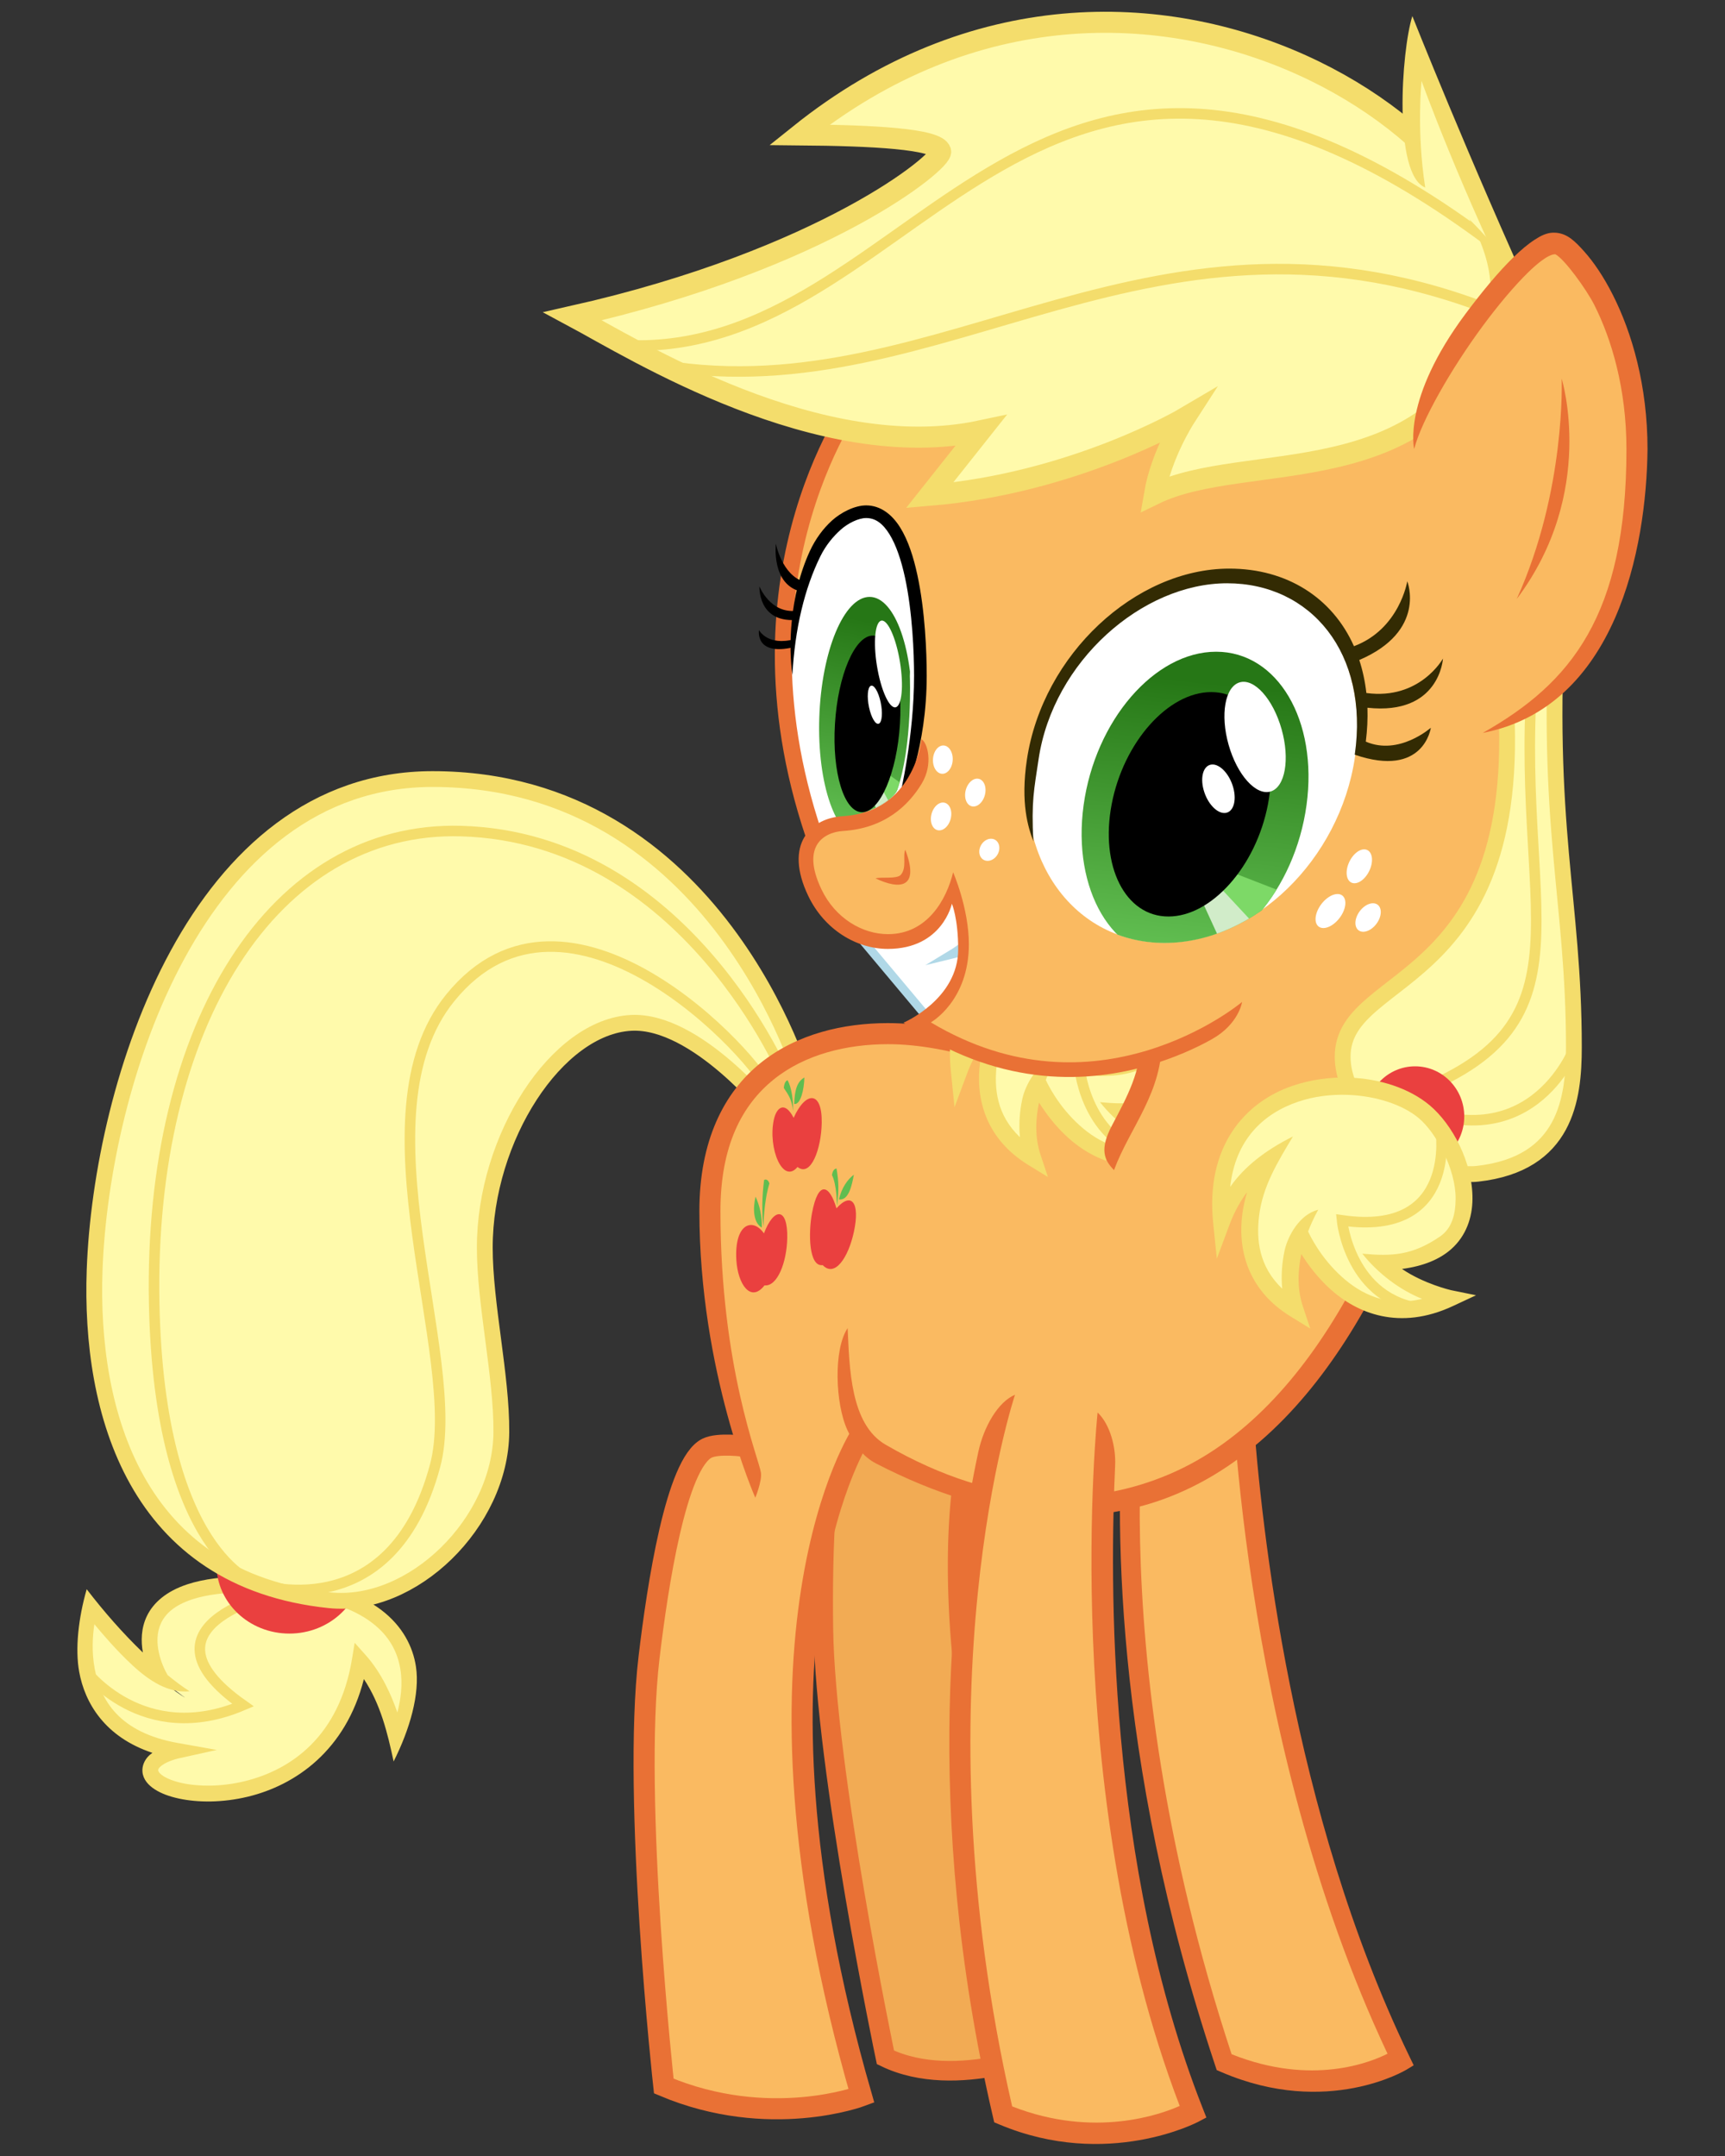 <?xml version="1.0" encoding="UTF-8" standalone="no"?>
<!-- Created with Inkscape (http://www.inkscape.org/) -->
<svg xmlns:dc="http://purl.org/dc/elements/1.1/" xmlns:cc="http://creativecommons.org/ns#" xmlns:rdf="http://www.w3.org/1999/02/22-rdf-syntax-ns#" xmlns:svg="http://www.w3.org/2000/svg" xmlns="http://www.w3.org/2000/svg" xmlns:xlink="http://www.w3.org/1999/xlink" xmlns:sodipodi="http://sodipodi.sourceforge.net/DTD/sodipodi-0.dtd" xmlns:inkscape="http://www.inkscape.org/namespaces/inkscape" width="2400" height="3000" viewBox="0 0 2400 3000" id="svg2" version="1.1" inkscape:version="0.91 r13725" sodipodi:docname="character - applejack teenager.svg">
  <rect x="0" y="0" width="2400" height="3000" fill="#333333" stroke="none"/>
  <defs id="defs4">
    <linearGradient inkscape:collect="always" id="linearGradient4228">
      <stop style="stop-color:#267716;stop-opacity:1" offset="0" id="stop4230"/>
      <stop style="stop-color:#60bd50;stop-opacity:1" offset="1" id="stop4232"/>
    </linearGradient>
    <linearGradient inkscape:collect="always" xlink:href="#linearGradient4228" id="linearGradient4234" x1="641.05" y1="430.004" x2="626.065" y2="568.425" gradientUnits="userSpaceOnUse"/>
    <clipPath clipPathUnits="userSpaceOnUse" id="clipPath4250">
      <ellipse transform="matrix(1,0,-0.136,0.991,0,0)" ry="81.931" rx="58.959" cy="494.687" cx="634.012" id="ellipse4252" style="opacity:1;fill:url(#linearGradient4254);fill-opacity:1;fill-rule:evenodd;stroke:none;stroke-width:4;stroke-linecap:butt;stroke-linejoin:miter;stroke-miterlimit:12;stroke-dasharray:none;stroke-dashoffset:7.5;stroke-opacity:1"/>
    </clipPath>
    <linearGradient inkscape:collect="always" xlink:href="#linearGradient4228" id="linearGradient4254" gradientUnits="userSpaceOnUse" x1="641.05" y1="430.004" x2="626.065" y2="568.425"/>
    <linearGradient inkscape:collect="always" xlink:href="#linearGradient4228" id="linearGradient4306" gradientUnits="userSpaceOnUse" x1="641.05" y1="430.004" x2="626.065" y2="568.425"/>
    <clipPath clipPathUnits="userSpaceOnUse" id="clipPath4328">
      <ellipse transform="matrix(1,0,-0.149,0.989,0,0)" ry="98.922" rx="86.072" cy="470.458" cx="635.441" id="ellipse4330" style="opacity:1;fill:#ffffff;fill-opacity:1;fill-rule:evenodd;stroke:none;stroke-width:10;stroke-linecap:butt;stroke-linejoin:miter;stroke-miterlimit:12;stroke-dasharray:none;stroke-dashoffset:7.5;stroke-opacity:1"/>
    </clipPath>
    <clipPath clipPathUnits="userSpaceOnUse" id="clipPath4334">
      <path sodipodi:nodetypes="cccccc" inkscape:connector-curvature="0" id="path4336" d="m 500.515,562.796 c 95.01,-9.851 102.808,-24.08 102.808,-24.08 21.895,-29.553 21.772,-76.346 21.772,-76.346 0,0 15.954,-95.5 -59.296,-93.585 -56.992,7.115 -88.199,74.567 -88.199,74.567 -13.812,80.724 22.915,119.444 22.915,119.444 z" style="opacity:1;fill:#ffffff;fill-opacity:1;fill-rule:evenodd;stroke:none;stroke-width:6;stroke-linecap:butt;stroke-linejoin:miter;stroke-miterlimit:12;stroke-dasharray:none;stroke-dashoffset:7.5;stroke-opacity:1"/>
    </clipPath>
  </defs>
  <sodipodi:namedview id="base" pagecolor="#ffffff" bordercolor="#666666" borderopacity="1.0" inkscape:pageopacity="0.0" inkscape:pageshadow="2" inkscape:zoom="0.58515625" inkscape:cx="1520.6139" inkscape:cy="1689.1331" inkscape:document-units="px" inkscape:current-layer="layer2" showgrid="false" inkscape:window-width="1920" inkscape:window-height="1017" inkscape:window-x="1672" inkscape:window-y="77" inkscape:window-maximized="1" showguides="false" inkscape:snap-global="false" units="px">
    <sodipodi:guide position="393.912,851.909" orientation="-0.707,0.707" id="guide4171"/>
  </sodipodi:namedview>
  <g inkscape:groupmode="layer" id="layer2" inkscape:label="Working" style="display:inline;opacity:1" transform="translate(0,1947.638)">
    <g id="g4831" transform="matrix(2.932,0,0,2.932,-96.139,-2354.76)">
      <g transform="translate(39.17,-1977.712)" id="g4811">
        <g id="g4806">
          <path style="opacity:1;fill:#fffaab;fill-opacity:1;fill-rule:evenodd;stroke:none;stroke-width:7.5;stroke-linecap:butt;stroke-linejoin:miter;stroke-miterlimit:12;stroke-dasharray:none;stroke-dashoffset:7.5;stroke-opacity:1" d="m 81.567,2922.372 c -23.111,-14.652 -45.315,-43.503 -45.315,-43.503 0,0 -17.371,58.154 41.086,68.577 0,0 -12.977,2.87 -12.386,9.667 1.398,16.088 86.703,24.017 99.391,-52.566 12.688,14.199 17.522,36.856 17.522,36.856 0,0 33.098,-64.83 -55.889,-72.202 -77.175,-6.394 -62.233,33.986 -55.889,44.56" id="path4798" inkscape:connector-curvature="0" sodipodi:nodetypes="cccsccsc"/>
          <path sodipodi:nodetypes="sssccscssccsccssssccssccccssssscccsscsccsssc" inkscape:connector-curvature="0" id="path4796" d="m 112.607,2864.779 c -12.677,-0.168 -22.429,1.172 -29.977,3.635 -10.063,3.283 -16.262,8.781 -19.297,15.076 -2.797,5.803 -2.858,11.933 -1.92,17.33 -9.669,-9.308 -18.483,-19.422 -26.658,-30.045 -3.959,13.815 -5.531,28.287 -3.568,39.164 2.664,14.767 12.152,30.986 34.754,38.494 -0.709,0.528 -1.419,1.065 -2.057,1.754 -1.615,1.746 -2.92,4.348 -2.668,7.25 0.316,3.636 2.811,6.366 5.854,8.328 3.042,1.962 6.911,3.384 11.428,4.357 9.034,1.948 20.694,2.028 32.797,-0.896 22.45,-5.426 46.395,-21.823 54.994,-55.803 7.868,11.814 11.204,25.46 14.113,39.094 7.691,-15.233 12.567,-32.151 10.588,-45.065 -1.433,-9.352 -6.31,-19.165 -16.479,-26.852 -10.168,-7.687 -25.51,-13.255 -48.227,-15.137 -4.902,-0.406 -9.452,-0.629 -13.678,-0.685 z m -0.094,7.508 c 4.031,0.05 8.407,0.259 13.152,0.652 21.777,1.804 35.669,7.104 44.322,13.646 8.654,6.542 12.307,14.302 13.604,22.098 1.246,7.495 0.086,14.863 -1.416,20.586 -2.79,-8.064 -7.416,-18.692 -15.037,-27.221 l -5.215,-5.838 -1.279,7.725 c -6.119,36.934 -29.142,52.693 -51.111,58.002 -10.984,2.655 -21.705,2.524 -29.455,0.854 -3.875,-0.835 -7.001,-2.077 -8.941,-3.328 -1.94,-1.252 -2.416,-2.288 -2.449,-2.674 -0.043,-0.497 0.051,-0.801 0.703,-1.506 0.652,-0.704 1.862,-1.532 3.195,-2.191 2.667,-1.318 5.562,-1.984 5.562,-1.984 l 18.34,-4.057 -18.492,-3.297 c -27.979,-4.988 -36.669,-20.413 -39.436,-35.195 -1.527,-8.158 -0.967,-15.759 -0.168,-21.174 4.083,4.871 10.267,12.219 17.988,19.399 8.338,7.753 17.378,13.411 27.195,12.422 -3.514,-2.228 -6.994,-4.885 -10.422,-7.672 -1.371,-2.342 -3.249,-6.373 -4.193,-10.865 -0.975,-4.64 -0.955,-9.598 1.129,-13.92 2.084,-4.322 6.224,-8.383 14.867,-11.203 6.482,-2.115 15.463,-3.407 27.557,-3.258 z" style="color:#000000;font-style:normal;font-variant:normal;font-weight:normal;font-stretch:normal;font-size:medium;line-height:normal;font-family:sans-serif;text-indent:0;text-align:start;text-decoration:none;text-decoration-line:none;text-decoration-style:solid;text-decoration-color:#000000;letter-spacing:normal;word-spacing:normal;text-transform:none;direction:ltr;block-progression:tb;writing-mode:lr-tb;baseline-shift:baseline;text-anchor:start;white-space:normal;clip-rule:nonzero;display:inline;overflow:visible;visibility:visible;opacity:1;isolation:auto;mix-blend-mode:normal;color-interpolation:sRGB;color-interpolation-filters:linearRGB;solid-color:#000000;solid-opacity:1;fill:#f4dd6c;fill-opacity:1;fill-rule:evenodd;stroke:none;stroke-width:7.5;stroke-linecap:butt;stroke-linejoin:miter;stroke-miterlimit:12;stroke-dasharray:none;stroke-dashoffset:7.5;stroke-opacity:1;color-rendering:auto;image-rendering:auto;shape-rendering:auto;text-rendering:auto;enable-background:accumulate"/>
          <path sodipodi:nodetypes="ccc" inkscape:connector-curvature="0" id="path4804" d="m 128.812,2871.534 c 0,0 -75.621,14.953 -19.866,54.259 -47.637,20.294 -74.98,-16.662 -74.98,-16.662" style="opacity:1;fill:none;fill-opacity:1;fill-rule:evenodd;stroke:#f4dd6c;stroke-width:5;stroke-linecap:butt;stroke-linejoin:miter;stroke-miterlimit:12;stroke-dasharray:none;stroke-dashoffset:7.5;stroke-opacity:1"/>
        </g>
        <ellipse style="opacity:1;fill:#ea403f;fill-opacity:1;fill-rule:evenodd;stroke:none;stroke-width:7.5;stroke-linecap:butt;stroke-linejoin:miter;stroke-miterlimit:12;stroke-dasharray:none;stroke-dashoffset:7.5;stroke-opacity:1" id="path4802" cx="130.948" cy="2859.144" rx="34.606" ry="32.684"/>
      </g>
      <g id="g4827">
        <path style="opacity:1;fill:#fffaab;fill-opacity:1;fill-rule:evenodd;stroke:#f4dd6c;stroke-width:7.5;stroke-linecap:butt;stroke-linejoin:miter;stroke-miterlimit:12;stroke-dasharray:none;stroke-dashoffset:7.5;stroke-opacity:1" d="m 414.484,652.984 -16.011,13.897 c 0,0 -35.226,-44.161 -66.16,-42.596 -35.287,1.785 -69.483,54.458 -69.483,106.642 0,26.845 8.043,60.765 7.855,87.609 -0.302,42.971 -42.241,83.838 -81.567,79.755 C 96.906,888.718 75.258,808.644 77.692,741.473 80.895,653.077 126.038,508.579 238.056,508.579 c 135.345,0 176.427,144.405 176.427,144.405 z" id="path4767" inkscape:connector-curvature="0" sodipodi:nodetypes="ccssssssc"/>
        <path style="opacity:1;fill:none;fill-opacity:1;fill-rule:evenodd;stroke:#f4dd6c;stroke-width:5;stroke-linecap:butt;stroke-linejoin:miter;stroke-miterlimit:12;stroke-dasharray:none;stroke-dashoffset:7.5;stroke-opacity:1" d="m 154.232,890.44 c 0,0 64.017,22.473 85.02,-55.968 13.861,-51.769 -38.603,-165.841 7.263,-222.163 55.585,-68.256 145.26,27.343 152.523,46.142 l 6.836,-7.263 c 0,0 -47.311,-114.831 -154.232,-117.917 -89.116,-2.572 -148.369,92.228 -145.688,224.299 2.411,118.735 48.278,132.87 48.278,132.87 z" id="path4769" inkscape:connector-curvature="0" sodipodi:nodetypes="cssccssc"/>
      </g>
      <g id="g4790" transform="matrix(0.931,0,0.116,1,1562.616,-259.211)">
        <path sodipodi:nodetypes="cccc" inkscape:connector-curvature="0" id="path4792" d="m -1189.919,1033.351 c 0,0 -47.691,142.135 -0.9,343.42 49.102,20.6 90.106,-1.104 90.106,-1.104 -59.256,-150.367 -40.304,-331.281 -40.304,-331.281" style="opacity:1;fill:#faba61;fill-opacity:1;fill-rule:evenodd;stroke:none;stroke-width:10;stroke-linecap:butt;stroke-linejoin:miter;stroke-miterlimit:12;stroke-dasharray:none;stroke-dashoffset:7.5;stroke-opacity:1"/>
        <path sodipodi:nodetypes="sccccccsccccs" inkscape:connector-curvature="0" id="path4794" d="m -1202.624,1062.458 c -11.346,52.701 -27.18,168.55 6.942,315.334 l 0.628,2.702 2.506,1.051 c 51.22,21.489 94.252,-1.261 94.252,-1.261 l 3.915,-2.072 -1.706,-4.333 c -45.745,-116.082 -44.044,-251.511 -41.583,-305.269 0.381,-8.32 -2.285,-19.24 -8.322,-24.974 0,0 -18.778,177.938 38.957,329.085 -8.821,3.909 -40.356,15.532 -79.505,0.222 -45.37,-198.421 1.356,-337.736 1.356,-337.736 -8.032,3.367 -14.82,15.084 -17.44,27.251 z" style="color:#000000;font-style:normal;font-variant:normal;font-weight:normal;font-stretch:normal;font-size:medium;line-height:normal;font-family:sans-serif;text-indent:0;text-align:start;text-decoration:none;text-decoration-line:none;text-decoration-style:solid;text-decoration-color:#000000;letter-spacing:normal;word-spacing:normal;text-transform:none;direction:ltr;block-progression:tb;writing-mode:lr-tb;baseline-shift:baseline;text-anchor:start;white-space:normal;clip-rule:nonzero;display:inline;overflow:visible;visibility:visible;opacity:1;isolation:auto;mix-blend-mode:normal;color-interpolation:sRGB;color-interpolation-filters:linearRGB;solid-color:#000000;solid-opacity:1;fill:#e97135;fill-opacity:1;fill-rule:evenodd;stroke:none;stroke-width:10;stroke-linecap:butt;stroke-linejoin:miter;stroke-miterlimit:12;stroke-dasharray:none;stroke-dashoffset:7.5;stroke-opacity:1;color-rendering:auto;image-rendering:auto;shape-rendering:auto;text-rendering:auto;enable-background:accumulate"/>
      </g>
      <path style="opacity:1;fill:#f2ab54;fill-opacity:1;fill-rule:evenodd;stroke:#e97135;stroke-width:9.298;stroke-linecap:butt;stroke-linejoin:miter;stroke-miterlimit:12;stroke-dasharray:none;stroke-dashoffset:7.5;stroke-opacity:1" d="m 451.341,811.073 c 0,0 -11.192,-1.839 -15.566,0.856 -11.773,7.256 -12.731,65.351 -12.285,99.541 0.879,67.493 29.467,203.772 29.467,203.772 33.917,16.357 79.63,-4.052 79.63,-4.052 C 457.353,891.115 498.357,804.866 498.357,804.866" id="path4765" inkscape:connector-curvature="0" sodipodi:nodetypes="cssccc"/>
      <path sodipodi:nodetypes="cssccccc" inkscape:connector-curvature="0" id="path4751" d="m 395.297,845.153 c 0,0 -25.634,-56.389 -25.634,-131.589 0,-64.49 44.036,-84.166 84.489,-84.166 60.9,0 134.502,50.255 134.502,50.255 l 119.17,9.885 c 0,0 -61.931,216.305 -233.525,151.353 l -32.929,-18.73 z" style="opacity:1;fill:#faba61;fill-opacity:1;fill-rule:evenodd;stroke:none;stroke-width:10;stroke-linecap:butt;stroke-linejoin:miter;stroke-miterlimit:12;stroke-dasharray:none;stroke-dashoffset:7.5;stroke-opacity:1"/>
      <path sodipodi:nodetypes="cssccc" inkscape:connector-curvature="0" id="path4761" d="m 386.435,825.286 c 0,0 -12.728,-1.836 -18.158,0.854 -14.614,7.241 -23.467,65.218 -27.507,99.339 -7.976,67.356 7,203.358 7,203.358 50.149,21.147 93.778,4.7 93.778,4.7 -63.441,-219.93 0.214,-314.446 0.214,-314.446" style="opacity:1;fill:#faba61;fill-opacity:1;fill-rule:evenodd;stroke:#e97135;stroke-width:10;stroke-linecap:butt;stroke-linejoin:miter;stroke-miterlimit:12;stroke-dasharray:none;stroke-dashoffset:7.5;stroke-opacity:1"/>
      <path sodipodi:nodetypes="ssscsssssccss" inkscape:connector-curvature="0" id="path4753" d="m 454.152,624.398 c -21.037,0 -43.305,5.071 -60.557,19.01 -17.252,13.938 -28.934,36.773 -28.934,70.156 0,76.336 26.537,136.075 26.537,136.075 0,0 3.242,-7.873 2.669,-11.896 -0.941,-6.615 -19.206,-50.116 -19.206,-124.179 0,-31.107 10.339,-50.355 25.219,-62.377 14.88,-12.022 34.856,-16.789 54.271,-16.789 29.074,0 62.245,12.231 87.914,24.629 25.669,12.398 43.77,24.756 43.77,24.756 l 5.639,-8.26 c 0,0 -18.701,-12.77 -45.059,-25.5 -26.357,-12.73 -60.439,-25.625 -92.264,-25.625 z" style="color:#000000;font-style:normal;font-variant:normal;font-weight:normal;font-stretch:normal;font-size:medium;line-height:normal;font-family:sans-serif;text-indent:0;text-align:start;text-decoration:none;text-decoration-line:none;text-decoration-style:solid;text-decoration-color:#000000;letter-spacing:normal;word-spacing:normal;text-transform:none;direction:ltr;block-progression:tb;writing-mode:lr-tb;baseline-shift:baseline;text-anchor:start;white-space:normal;clip-rule:nonzero;display:inline;overflow:visible;visibility:visible;opacity:1;isolation:auto;mix-blend-mode:normal;color-interpolation:sRGB;color-interpolation-filters:linearRGB;solid-color:#000000;solid-opacity:1;fill:#e97135;fill-opacity:1;fill-rule:evenodd;stroke:none;stroke-width:10;stroke-linecap:butt;stroke-linejoin:miter;stroke-miterlimit:12;stroke-dasharray:none;stroke-dashoffset:7.5;stroke-opacity:1;color-rendering:auto;image-rendering:auto;shape-rendering:auto;text-rendering:auto;enable-background:accumulate"/>
      <g id="g4680" transform="translate(-124.466,-75.9)">
        <g style="display:inline;opacity:1" id="g4682">
          <path style="opacity:1;fill:#fffaab;fill-opacity:1;fill-rule:evenodd;stroke:#f4dd6c;stroke-width:7.5;stroke-linecap:butt;stroke-linejoin:miter;stroke-miterlimit:12;stroke-dasharray:none;stroke-dashoffset:7.5;stroke-opacity:1" d="m 745.955,458.931 c 16.662,155.514 -76.048,142.834 -76.048,185.421 0,28.191 39.32,58.339 64.085,55.541 41.757,-4.719 45.641,-35.442 45.641,-60.042 0,-70.782 -13.723,-104.075 -7.617,-209.971 z" id="path4684" inkscape:connector-curvature="0" sodipodi:nodetypes="cssscc"/>
          <path style="opacity:1;fill:none;fill-opacity:1;fill-rule:evenodd;stroke:#f4dd6c;stroke-width:5;stroke-linecap:butt;stroke-linejoin:miter;stroke-miterlimit:12;stroke-dasharray:none;stroke-dashoffset:7.5;stroke-opacity:1" d="m 760.692,454.805 c -11.48,120.841 35.044,175.219 -65.254,209.659 62.837,32.325 84.286,-23.866 84.286,-23.866" id="path4686" inkscape:connector-curvature="0" sodipodi:nodetypes="ccc"/>
        </g>
        <ellipse ry="23.784" rx="23.337" cy="672.69" cx="704.275" id="ellipse4688" style="opacity:1;fill:#ea403f;fill-opacity:1;fill-rule:evenodd;stroke:none;stroke-width:5;stroke-linecap:butt;stroke-linejoin:miter;stroke-miterlimit:12;stroke-dasharray:none;stroke-dashoffset:7.5;stroke-opacity:1"/>
        <g id="g4690">
          <path style="opacity:1;fill:#fffaab;fill-opacity:1;fill-rule:evenodd;stroke:none;stroke-width:8;stroke-linecap:butt;stroke-linejoin:miter;stroke-miterlimit:12;stroke-dasharray:none;stroke-dashoffset:7.5;stroke-opacity:1" d="m 654.953,714.846 c 0,0 -15.808,24.993 -7.69,49.346 -39.947,-24.566 -11.963,-71.348 -11.963,-71.348 0,0 -14.74,8.117 -22.857,29.907 -7.049,-69.426 68.552,-75.367 96.128,-52.336 18.905,15.789 38.451,70.921 -20.507,71.348 11.535,13.031 32.47,17.303 32.47,17.303 -48.064,22.43 -71.348,-31.402 -71.348,-31.402" id="path4692" inkscape:connector-curvature="0" sodipodi:nodetypes="ccccsccc"/>
          <path style="color:#000000;font-style:normal;font-variant:normal;font-weight:normal;font-stretch:normal;font-size:medium;line-height:normal;font-family:sans-serif;text-indent:0;text-align:start;text-decoration:none;text-decoration-line:none;text-decoration-style:solid;text-decoration-color:#000000;letter-spacing:normal;word-spacing:normal;text-transform:none;direction:ltr;block-progression:tb;writing-mode:lr-tb;baseline-shift:baseline;text-anchor:start;white-space:normal;clip-rule:nonzero;display:inline;overflow:visible;visibility:visible;opacity:1;isolation:auto;mix-blend-mode:normal;color-interpolation:sRGB;color-interpolation-filters:linearRGB;solid-color:#000000;solid-opacity:1;fill:#f4dd6c;fill-opacity:1;fill-rule:evenodd;stroke:none;stroke-width:8;stroke-linecap:butt;stroke-linejoin:miter;stroke-miterlimit:12;stroke-dasharray:none;stroke-dashoffset:7.5;stroke-opacity:1;color-rendering:auto;image-rendering:auto;shape-rendering:auto;text-rendering:auto;enable-background:accumulate" d="m 672.775,654.264 c -8.856,-0.276 -17.974,0.953 -26.539,3.859 -22.84,7.751 -41.444,28.877 -37.773,65.031 l 1.734,17.08 5.994,-16.088 c 2.42,-6.496 5.402,-11.526 8.355,-15.551 -0.899,3.155 -1.716,6.539 -2.209,10.172 -2.132,15.717 1.537,35.735 22.83,48.83 l 9.367,5.762 -3.477,-10.434 c -2.851,-8.552 -2.38,-17.329 -0.762,-24.922 3.088,4.922 7.665,11.162 13.861,16.742 12.589,11.338 32.701,19.782 58.068,7.943 l 10.975,-5.123 -11.867,-2.422 c 0,0 -12.867,-2.959 -23.254,-10.074 10.207,-1.327 17.93,-4.587 23.377,-9.426 7.105,-6.312 9.992,-15.039 10.059,-23.766 0.133,-17.454 -9.691,-35.607 -20.381,-44.535 -9.561,-7.985 -23.599,-12.62 -38.359,-13.08 z m -0.277,8.197 c 13.259,0.511 25.836,4.613 33.51,11.021 8.215,6.861 17.617,24.168 17.51,38.334 -0.054,7.083 -1.613,13.899 -7.375,17.846 -13.258,9.08 -23.046,9.446 -36.904,8.164 7.562,9.51 17.899,17.256 28.391,21.449 -16.724,3.959 -28.986,-2.25 -38.115,-10.473 -10.195,-9.182 -15.183,-19.756 -15.996,-21.523 2.386,-6.205 4.816,-10.295 4.816,-10.295 -8.936,2.135 -14.559,12.687 -16,19.474 -1.167,5.497 -1.708,11.628 -1.096,17.993 -11.051,-10.535 -12.359,-23.163 -10.973,-34.609 1.712,-14.133 8.969,-25.786 16.059,-37.637 -13.351,6.65 -23.219,14.528 -29.77,23.924 2.468,-22.526 15.781,-34.842 32.254,-40.432 7.535,-2.557 15.734,-3.543 23.689,-3.236 z" id="path4694" inkscape:connector-curvature="0" sodipodi:nodetypes="ssscccsccccsccccsssscsssccsccscsccscc"/>
          <path style="opacity:1;fill:none;fill-opacity:1;fill-rule:evenodd;stroke:#f4dd6c;stroke-width:5;stroke-linecap:butt;stroke-linejoin:miter;stroke-miterlimit:12;stroke-dasharray:none;stroke-dashoffset:7.5;stroke-opacity:1" d="m 716.434,679.267 c 0,0 8.157,50.753 -46.826,42.747 0,0 3.625,38.216 38.82,41.992" id="path4696" inkscape:connector-curvature="0" sodipodi:nodetypes="ccc"/>
        </g>
      </g>
      <path sodipodi:nodetypes="ccccc" inkscape:connector-curvature="0" id="path4702" d="m 555.728,694.552 124.86,57.036 c 71.776,-143.979 77.757,-276.849 77.757,-276.849 -20.027,3.151 -173.458,146.542 -173.458,146.542 z" style="opacity:1;fill:#faba61;fill-opacity:1;fill-rule:evenodd;stroke:none;stroke-width:8;stroke-linecap:butt;stroke-linejoin:miter;stroke-miterlimit:12;stroke-dasharray:none;stroke-dashoffset:7.5;stroke-opacity:1"/>
      <path sodipodi:nodetypes="ccscc" inkscape:connector-curvature="0" id="path4698" d="m 584.089,631.215 -10.036,0.213 c 0.416,15.676 -6.486,28.017 -13.618,41.586 -5.97,11.359 -3.69,16.396 0.978,21.14 7.555,-20.419 23.362,-37.079 22.676,-62.939 z" style="color:#000000;font-style:normal;font-variant:normal;font-weight:normal;font-stretch:normal;font-size:medium;line-height:normal;font-family:sans-serif;text-indent:0;text-align:start;text-decoration:none;text-decoration-line:none;text-decoration-style:solid;text-decoration-color:#000000;letter-spacing:normal;word-spacing:normal;text-transform:none;direction:ltr;block-progression:tb;writing-mode:lr-tb;baseline-shift:baseline;text-anchor:start;white-space:normal;clip-rule:nonzero;display:inline;overflow:visible;visibility:visible;opacity:1;isolation:auto;mix-blend-mode:normal;color-interpolation:sRGB;color-interpolation-filters:linearRGB;solid-color:#000000;solid-opacity:1;fill:#e97135;fill-opacity:1;fill-rule:evenodd;stroke:none;stroke-width:8;stroke-linecap:butt;stroke-linejoin:miter;stroke-miterlimit:12;stroke-dasharray:none;stroke-dashoffset:7.5;stroke-opacity:1;color-rendering:auto;image-rendering:auto;shape-rendering:auto;text-rendering:auto;enable-background:accumulate"/>
      <path sodipodi:nodetypes="ccssssscssssssc" inkscape:connector-curvature="0" id="path4757" d="m 733.395,577.693 -9.914,1.301 c 0.311,2.369 0.013,11.146 -1.572,22.805 -1.585,11.659 -4.325,26.676 -8.42,43.504 -8.19,33.656 -21.829,74.579 -42.393,110.727 -20.564,36.147 -47.979,67.363 -83.445,82.455 -35.466,15.092 -80.738,17.202 -134.619,-14.008 -16.772,-9.715 -17.131,-36.379 -18.021,-55.322 -6.803,10.135 -5.886,35.924 -0.098,48.406 3.069,6.618 7.257,12.556 13.525,15.799 57.206,29.596 104.816,30.63 143.129,14.326 38.313,-16.303 66.995,-49.401 88.221,-86.711 21.225,-37.31 35.066,-78.988 43.418,-113.309 4.176,-17.16 6.973,-32.474 8.611,-44.52 1.638,-12.045 2.249,-20.345 1.578,-25.453 z" style="color:#000000;font-style:normal;font-variant:normal;font-weight:normal;font-stretch:normal;font-size:medium;line-height:normal;font-family:sans-serif;text-indent:0;text-align:start;text-decoration:none;text-decoration-line:none;text-decoration-style:solid;text-decoration-color:#000000;letter-spacing:normal;word-spacing:normal;text-transform:none;direction:ltr;block-progression:tb;writing-mode:lr-tb;baseline-shift:baseline;text-anchor:start;white-space:normal;clip-rule:nonzero;display:inline;overflow:visible;visibility:visible;opacity:1;isolation:auto;mix-blend-mode:normal;color-interpolation:sRGB;color-interpolation-filters:linearRGB;solid-color:#000000;solid-opacity:1;fill:#e97135;fill-opacity:1;fill-rule:evenodd;stroke:none;stroke-width:10;stroke-linecap:butt;stroke-linejoin:miter;stroke-miterlimit:12;stroke-dasharray:none;stroke-dashoffset:7.5;stroke-opacity:1;color-rendering:auto;image-rendering:auto;shape-rendering:auto;text-rendering:auto;enable-background:accumulate"/>
      <g transform="translate(0,-4)" id="g4670">
        <g id="g4562" style="display:inline;opacity:1">
          <path sodipodi:nodetypes="cssscc" inkscape:connector-curvature="0" id="path4558" d="m 745.955,458.931 c 16.662,155.514 -76.048,142.834 -76.048,185.421 0,28.191 39.32,58.339 64.085,55.541 41.757,-4.719 45.641,-35.442 45.641,-60.042 0,-70.782 -13.723,-104.075 -7.617,-209.971 z" style="opacity:1;fill:#fffaab;fill-opacity:1;fill-rule:evenodd;stroke:#f4dd6c;stroke-width:7.5;stroke-linecap:butt;stroke-linejoin:miter;stroke-miterlimit:12;stroke-dasharray:none;stroke-dashoffset:7.5;stroke-opacity:1"/>
          <path sodipodi:nodetypes="ccc" inkscape:connector-curvature="0" id="path4560" d="m 760.692,454.805 c -11.48,120.841 35.044,175.219 -65.254,209.659 62.837,32.325 84.286,-23.866 84.286,-23.866" style="opacity:1;fill:none;fill-opacity:1;fill-rule:evenodd;stroke:#f4dd6c;stroke-width:5;stroke-linecap:butt;stroke-linejoin:miter;stroke-miterlimit:12;stroke-dasharray:none;stroke-dashoffset:7.5;stroke-opacity:1"/>
        </g>
        <ellipse style="opacity:1;fill:#ea403f;fill-opacity:1;fill-rule:evenodd;stroke:none;stroke-width:5;stroke-linecap:butt;stroke-linejoin:miter;stroke-miterlimit:12;stroke-dasharray:none;stroke-dashoffset:7.5;stroke-opacity:1" id="path4668" cx="704.275" cy="672.69" rx="23.337" ry="23.784"/>
        <g id="g4663">
          <path sodipodi:nodetypes="cccscccc" inkscape:connector-curvature="0" id="path4655" d="m 647.263,764.191 c -39.947,-24.566 -11.963,-71.348 -11.963,-71.348 0,0 -14.74,8.117 -22.857,29.907 -7.049,-69.426 68.552,-75.367 96.128,-52.336 18.905,15.789 38.451,70.921 -20.507,71.348 11.535,13.031 32.47,17.303 32.47,17.303 -48.064,22.43 -71.575,-31.049 -71.575,-31.049 -3.514,9.831 -6.056,23.096 -1.696,36.176 z" style="opacity:1;fill:#fffaab;fill-opacity:1;fill-rule:evenodd;stroke:none;stroke-width:8;stroke-linecap:butt;stroke-linejoin:miter;stroke-miterlimit:12;stroke-dasharray:none;stroke-dashoffset:7.5;stroke-opacity:1"/>
          <path sodipodi:nodetypes="ssscccsccccsccccsssscsssccsccscsccscc" inkscape:connector-curvature="0" id="path4657" d="m 672.775,654.264 c -8.856,-0.276 -17.974,0.953 -26.539,3.859 -22.84,7.751 -41.444,28.877 -37.773,65.031 l 1.734,17.08 5.994,-16.088 c 2.42,-6.496 5.402,-11.526 8.355,-15.551 -0.899,3.155 -1.716,6.539 -2.209,10.172 -2.132,15.717 1.537,35.735 22.83,48.83 l 9.367,5.762 -3.477,-10.434 c -2.851,-8.552 -2.38,-17.329 -0.762,-24.922 3.088,4.922 7.665,11.162 13.861,16.742 12.589,11.338 32.701,19.782 58.068,7.943 l 10.975,-5.123 -11.867,-2.422 c 0,0 -12.867,-2.959 -23.254,-10.074 10.207,-1.327 17.93,-4.587 23.377,-9.426 7.105,-6.312 9.992,-15.039 10.059,-23.766 0.133,-17.454 -9.691,-35.607 -20.381,-44.535 -9.561,-7.985 -23.599,-12.62 -38.359,-13.08 z m -0.277,8.197 c 13.259,0.511 25.836,4.613 33.51,11.021 8.215,6.861 17.617,24.168 17.51,38.334 -0.054,7.083 -1.613,13.899 -7.375,17.846 -13.258,9.08 -23.046,9.446 -36.904,8.164 7.562,9.51 17.899,17.256 28.391,21.449 -16.724,3.959 -28.986,-2.25 -38.115,-10.473 -10.195,-9.182 -15.183,-19.756 -15.996,-21.523 2.386,-6.205 4.816,-10.295 4.816,-10.295 -8.936,2.135 -14.559,12.687 -16,19.474 -1.167,5.497 -1.708,11.628 -1.096,17.993 -11.051,-10.535 -12.359,-23.163 -10.973,-34.609 1.712,-14.133 8.969,-25.786 16.059,-37.637 -13.351,6.65 -23.219,14.528 -29.77,23.924 2.468,-22.526 15.781,-34.842 32.254,-40.432 7.535,-2.557 15.734,-3.543 23.689,-3.236 z" style="color:#000000;font-style:normal;font-variant:normal;font-weight:normal;font-stretch:normal;font-size:medium;line-height:normal;font-family:sans-serif;text-indent:0;text-align:start;text-decoration:none;text-decoration-line:none;text-decoration-style:solid;text-decoration-color:#000000;letter-spacing:normal;word-spacing:normal;text-transform:none;direction:ltr;block-progression:tb;writing-mode:lr-tb;baseline-shift:baseline;text-anchor:start;white-space:normal;clip-rule:nonzero;display:inline;overflow:visible;visibility:visible;opacity:1;isolation:auto;mix-blend-mode:normal;color-interpolation:sRGB;color-interpolation-filters:linearRGB;solid-color:#000000;solid-opacity:1;fill:#f4dd6c;fill-opacity:1;fill-rule:evenodd;stroke:none;stroke-width:8;stroke-linecap:butt;stroke-linejoin:miter;stroke-miterlimit:12;stroke-dasharray:none;stroke-dashoffset:7.5;stroke-opacity:1;color-rendering:auto;image-rendering:auto;shape-rendering:auto;text-rendering:auto;enable-background:accumulate"/>
          <path sodipodi:nodetypes="ccc" inkscape:connector-curvature="0" id="path4661" d="m 716.434,679.267 c 0,0 8.157,50.753 -46.826,42.747 0,0 3.625,38.216 38.82,41.992" style="opacity:1;fill:none;fill-opacity:1;fill-rule:evenodd;stroke:#f4dd6c;stroke-width:5;stroke-linecap:butt;stroke-linejoin:miter;stroke-miterlimit:12;stroke-dasharray:none;stroke-dashoffset:7.5;stroke-opacity:1"/>
        </g>
      </g>
      <g inkscape:export-ydpi="90" inkscape:export-xdpi="90" id="g4350" style="display:inline;opacity:1">
        <path style="opacity:1;fill:#ffffff;fill-opacity:1;fill-rule:evenodd;stroke:#b0d8e7;stroke-width:4;stroke-linecap:butt;stroke-linejoin:miter;stroke-miterlimit:12;stroke-dasharray:none;stroke-dashoffset:7.5;stroke-opacity:1" d="m 437.141,579.12 39.122,46.675 29.606,-24.47 -4.683,-17.22 c 0,0 -6.495,5.287 -17.22,7.855 9.516,-5.74 16.162,-13.595 16.162,-13.595 l -12.235,-29.606 z" id="path4220" inkscape:connector-curvature="0" sodipodi:nodetypes="cccccccc"/>
        <path style="opacity:1;fill:#faba61;fill-opacity:1;fill-rule:evenodd;stroke:none;stroke-width:7;stroke-linecap:butt;stroke-linejoin:miter;stroke-miterlimit:12;stroke-dasharray:none;stroke-dashoffset:7.5;stroke-opacity:1" d="m 419.468,562.504 c 14.231,29.75 56.191,32.476 66.009,-1.208 0,0 19.788,40.331 -17.371,62.988 83.833,53.925 156.338,-7.25 156.338,-7.25 C 697.074,597.381 743.17,481.39 743.17,481.39 l -22.96,-157.697 -288.205,9.063 c 0,0 -51.979,94.987 -13.1,200.514 0,0 -10.336,6.45 0.563,29.234 z" id="path4195" inkscape:connector-curvature="0" sodipodi:nodetypes="ccccccccc"/>
        <path style="opacity:1;fill:#ffffff;fill-opacity:1;fill-rule:evenodd;stroke:none;stroke-width:6;stroke-linecap:butt;stroke-linejoin:miter;stroke-miterlimit:12;stroke-dasharray:none;stroke-dashoffset:7.5;stroke-opacity:1" d="m 419.76,533.484 c 38.879,-7.69 41.656,-18.798 41.656,-18.798 8.117,-23.071 6.622,-59.599 6.622,-59.599 0,0 3.632,-74.553 -27.343,-73.057 -23.284,5.554 -34.072,58.211 -34.072,58.211 -3.204,63.017 13.138,93.244 13.138,93.244 z" id="path4288" inkscape:connector-curvature="0" sodipodi:nodetypes="cccccc"/>
        <g transform="matrix(0.373,0,0.028,0.706,218.433,133.345)" id="g4290" clip-path="url(#clipPath4334)">
          <ellipse style="opacity:1;fill:url(#linearGradient4306);fill-opacity:1;fill-rule:evenodd;stroke:none;stroke-width:4;stroke-linecap:butt;stroke-linejoin:miter;stroke-miterlimit:12;stroke-dasharray:none;stroke-dashoffset:7.5;stroke-opacity:1" id="ellipse4292" cx="634.012" cy="494.687" rx="58.959" ry="81.931" transform="matrix(1,0,-0.136,0.991,0,0)"/>
          <g id="g4294" clip-path="url(#clipPath4250)">
            <path inkscape:connector-curvature="0" id="path4296" d="m 574.633,531.988 7.904,-7.69 36.315,14.099 -19.866,19.866 z" style="opacity:1;fill:#7dd967;fill-opacity:1;fill-rule:evenodd;stroke:none;stroke-width:4;stroke-linecap:butt;stroke-linejoin:miter;stroke-miterlimit:12;stroke-dasharray:none;stroke-dashoffset:7.5;stroke-opacity:1"/>
            <path inkscape:connector-curvature="0" id="path4298" d="m 563.952,526.862 22.857,49.773 18.158,-16.021 -31.402,-33.752 z" style="opacity:1;fill:#d1ecc9;fill-opacity:1;fill-rule:evenodd;stroke:none;stroke-width:4;stroke-linecap:butt;stroke-linejoin:miter;stroke-miterlimit:12;stroke-dasharray:none;stroke-dashoffset:7.5;stroke-opacity:1"/>
          </g>
          <ellipse transform="matrix(1,0,-0.187,0.982,0,0)" ry="60.457" rx="41.341" cy="503.473" cx="662.885" id="ellipse4300" style="opacity:1;fill:#000000;fill-opacity:1;fill-rule:evenodd;stroke:none;stroke-width:4;stroke-linecap:butt;stroke-linejoin:miter;stroke-miterlimit:12;stroke-dasharray:none;stroke-dashoffset:7.5;stroke-opacity:1"/>
          <ellipse style="opacity:1;fill:#ffffff;fill-opacity:1;fill-rule:evenodd;stroke:none;stroke-width:4;stroke-linecap:butt;stroke-linejoin:miter;stroke-miterlimit:12;stroke-dasharray:none;stroke-dashoffset:7.5;stroke-opacity:1" id="ellipse4302" cx="452.43" cy="605.164" rx="14.611" ry="30.015" transform="matrix(0.959,-0.283,0.272,0.962,0,0)"/>
          <ellipse transform="matrix(0.972,-0.236,0.316,0.949,0,0)" ry="13.389" rx="7.693" cy="606.539" cx="398.594" id="ellipse4304" style="opacity:1;fill:#ffffff;fill-opacity:1;fill-rule:evenodd;stroke:none;stroke-width:4;stroke-linecap:butt;stroke-linejoin:miter;stroke-miterlimit:12;stroke-dasharray:none;stroke-dashoffset:7.5;stroke-opacity:1"/>
        </g>
        <path style="opacity:1;fill:none;fill-opacity:1;fill-rule:evenodd;stroke:#e97135;stroke-width:8;stroke-linecap:butt;stroke-linejoin:miter;stroke-miterlimit:12;stroke-dasharray:none;stroke-dashoffset:7.5;stroke-opacity:1" d="M 418.911,534.795 C 376.525,408.88 440.908,325.633 440.908,325.633" id="path4193" inkscape:connector-curvature="0" sodipodi:nodetypes="cc"/>
        <path style="color:#000000;font-style:normal;font-variant:normal;font-weight:normal;font-stretch:normal;font-size:medium;line-height:normal;font-family:sans-serif;text-indent:0;text-align:start;text-decoration:none;text-decoration-line:none;text-decoration-style:solid;text-decoration-color:#000000;letter-spacing:normal;word-spacing:normal;text-transform:none;direction:ltr;block-progression:tb;writing-mode:lr-tb;baseline-shift:baseline;text-anchor:start;white-space:normal;clip-rule:nonzero;display:inline;overflow:visible;visibility:visible;opacity:1;isolation:auto;mix-blend-mode:normal;color-interpolation:sRGB;color-interpolation-filters:linearRGB;solid-color:#000000;solid-opacity:1;fill:#000000;fill-opacity:1;fill-rule:evenodd;stroke:none;stroke-width:6;stroke-linecap:butt;stroke-linejoin:miter;stroke-miterlimit:12;stroke-dasharray:none;stroke-dashoffset:7.5;stroke-opacity:1;color-rendering:auto;image-rendering:auto;shape-rendering:auto;text-rendering:auto;enable-background:accumulate" d="m 443.791,378.707 c -5.487,0 -11.982,3.382 -16.163,7.15 -4.181,3.769 -7.886,8.755 -10.566,14.58 -9.779,21.258 -10.138,46.073 -8.246,58.694 1.14,-21.834 5.762,-41.089 13.283,-56.315 2.602,-5.268 6.137,-9.43 9.547,-12.504 3.41,-3.074 8.442,-5.606 12.145,-5.606 4.443,0 7.882,2.573 11.049,7.65 3.166,5.077 5.64,12.474 7.398,20.635 3.516,16.322 4.295,35.678 4.295,46.58 0,29.165 -6.709,56.926 -6.709,56.926 l 2.305,-0.4 c 0,0 10.404,-22.385 10.404,-56.526 0,-11.178 -0.748,-30.754 -4.43,-47.844 -1.841,-8.545 -4.385,-16.475 -8.172,-22.547 -3.787,-6.072 -9.239,-10.475 -16.141,-10.475 z" id="path4277" inkscape:connector-curvature="0" sodipodi:nodetypes="ssscssssssccssss"/>
        <path inkscape:connector-curvature="0" style="color:#000000;font-style:normal;font-variant:normal;font-weight:normal;font-stretch:normal;font-size:medium;line-height:normal;font-family:sans-serif;text-indent:0;text-align:start;text-decoration:none;text-decoration-line:none;text-decoration-style:solid;text-decoration-color:#000000;letter-spacing:normal;word-spacing:normal;text-transform:none;direction:ltr;block-progression:tb;writing-mode:lr-tb;baseline-shift:baseline;text-anchor:start;white-space:normal;clip-rule:nonzero;display:inline;overflow:visible;visibility:visible;opacity:1;isolation:auto;mix-blend-mode:normal;color-interpolation:sRGB;color-interpolation-filters:linearRGB;solid-color:#000000;solid-opacity:1;fill:#e97135;fill-opacity:1;fill-rule:evenodd;stroke:none;stroke-width:7;stroke-linecap:butt;stroke-linejoin:miter;stroke-miterlimit:12;stroke-dasharray:none;stroke-dashoffset:7.5;stroke-opacity:1;color-rendering:auto;image-rendering:auto;shape-rendering:auto;text-rendering:auto;enable-background:accumulate" d="m 470.059,489.678 c 0,0 -0.822,8.632 -5.961,17.559 -5.139,8.927 -14.118,17.895 -31.707,18.996 -6.712,0.42 -13.904,3.297 -17.84,9.803 -3.936,6.506 -3.991,15.96 1.76,27.98 7.676,16.045 22.901,25.172 37.768,25.172 25.913,0 30.408,-21.463 30.408,-21.463 0,0 2.986,7 2.986,21.641 0,23.772 -25.959,34.84 -25.959,34.84 l 4.699,3.023 c 42.809,27.537 83.188,25.771 112.502,17.006 11.497,-3.438 21.411,-7.854 29.096,-12.168 12.885,-7.234 14.377,-17.707 14.377,-17.707 0,0 -17.58,14.827 -45.477,23.168 -26.874,8.036 -62.938,9.978 -102.221,-13.475 0,0 18.041,-10.046 18.041,-37.061 0,-17.18 -7.461,-34.166 -7.461,-34.166 -3.088,12.826 -12.195,29.361 -30.893,29.361 -12.128,0 -24.997,-7.489 -31.553,-21.193 -5.149,-10.764 -4.506,-17.333 -2.084,-21.336 2.422,-4.003 7.251,-6.124 12.287,-6.439 19.89,-1.246 31.17,-12.263 37.336,-22.49 5.624,-9.328 2.728,-19.509 -0.105,-21.051 z m -7.691,52.436 c -1.291,2.95 0.799,8.603 -2.133,11.916 -1.871,2.115 -9.156,0.894 -11.99,1.678 11.404,5.438 21.147,4.91 14.123,-13.594 z" id="path4197"/>
        <path inkscape:connector-curvature="0" style="opacity:1;fill:#ffffff;fill-opacity:1;fill-rule:evenodd;stroke:none;stroke-width:7;stroke-linecap:butt;stroke-linejoin:miter;stroke-miterlimit:12;stroke-dasharray:none;stroke-dashoffset:7.5;stroke-opacity:1" d="m 480.254,492.652 a 4.683,6.722 3.373 0 0 -4.738,6.438 4.683,6.722 3.373 0 0 4.279,6.986 4.683,6.722 3.373 0 0 5.07,-6.436 4.683,6.722 3.373 0 0 -4.279,-6.986 4.683,6.722 3.373 0 0 -0.332,-0.002 z m 16.285,15.742 a 4.683,6.722 14.959 0 0 -5.465,5.396 4.683,6.722 14.959 0 0 2.789,7.701 4.683,6.722 14.959 0 0 6.258,-5.285 4.683,6.722 14.959 0 0 -2.789,-7.703 4.683,6.722 14.959 0 0 -0.793,-0.109 z m -16.238,11.328 a 4.683,6.722 14.959 0 0 -5.465,5.396 4.683,6.722 14.959 0 0 2.789,7.703 4.683,6.722 14.959 0 0 6.26,-5.285 4.683,6.722 14.959 0 0 -2.789,-7.703 4.683,6.722 14.959 0 0 -0.795,-0.111 z m 22.611,17.188 a 4.491,5.472 30.045 0 0 -5.318,5.025 4.491,5.472 30.045 0 0 3.65,5.453 4.491,5.472 30.045 0 0 5.65,-5.023 4.491,5.472 30.045 0 0 -3.65,-5.453 4.491,5.472 30.045 0 0 -0.332,-0.002 z" id="path4204"/>
        <path inkscape:connector-curvature="0" style="opacity:1;fill:#ffffff;fill-opacity:1;fill-rule:evenodd;stroke:none;stroke-width:7;stroke-linecap:butt;stroke-linejoin:miter;stroke-miterlimit:12;stroke-dasharray:none;stroke-dashoffset:7.5;stroke-opacity:1" d="m 679.949,541.949 a 5.197,8.591 26.238 0 0 -6.979,6.135 5.197,8.591 26.238 0 0 1.293,9.717 5.197,8.591 26.238 0 0 8.404,-5.91 5.197,8.591 26.238 0 0 -1.293,-9.717 5.197,8.591 26.238 0 0 -1.426,-0.225 z m -12.668,21.201 a 5.429,9.255 37.209 0 0 -8.41,6.154 5.429,9.255 37.209 0 0 0.525,9.75 5.429,9.255 37.209 0 0 9.988,-5.932 5.429,9.255 37.209 0 0 -0.525,-9.748 5.429,9.255 37.209 0 0 -1.578,-0.225 z m 16.834,4.379 a 4.961,7.566 36.503 0 0 -6.979,5.158 4.961,7.566 36.503 0 0 1.293,8.166 4.961,7.566 36.503 0 0 8.404,-4.969 4.961,7.566 36.503 0 0 -1.293,-8.166 4.961,7.566 36.503 0 0 -1.426,-0.189 z" id="ellipse4212"/>
        <ellipse style="opacity:1;fill:#ffffff;fill-opacity:1;fill-rule:evenodd;stroke:none;stroke-width:10;stroke-linecap:butt;stroke-linejoin:miter;stroke-miterlimit:12;stroke-dasharray:none;stroke-dashoffset:7.5;stroke-opacity:1" id="path4184" cx="673.612" cy="504.052" rx="77.188" ry="88.711" transform="matrix(1,0,-0.149,0.989,0,0)"/>
        <path style="color:#000000;font-style:normal;font-variant:normal;font-weight:normal;font-stretch:normal;font-size:medium;line-height:normal;font-family:sans-serif;text-indent:0;text-align:start;text-decoration:none;text-decoration-line:none;text-decoration-style:solid;text-decoration-color:#000000;letter-spacing:normal;word-spacing:normal;text-transform:none;direction:ltr;block-progression:tb;writing-mode:lr-tb;baseline-shift:baseline;text-anchor:start;white-space:normal;clip-rule:nonzero;display:inline;overflow:visible;visibility:visible;opacity:1;isolation:auto;mix-blend-mode:normal;color-interpolation:sRGB;color-interpolation-filters:linearRGB;solid-color:#000000;solid-opacity:1;fill:#332b03;fill-opacity:1;fill-rule:evenodd;stroke:none;stroke-width:7.04;stroke-linecap:butt;stroke-linejoin:miter;stroke-miterlimit:12;stroke-dasharray:none;stroke-dashoffset:7.5;stroke-opacity:1;color-rendering:auto;image-rendering:auto;shape-rendering:auto;text-rendering:auto;enable-background:accumulate" d="m 616.155,408.704 c -44.613,10e-6 -88.529,40.785 -96.05,90.469 -3.174,20.968 0.619,32.504 3.035,38.923 -1.009,-18.925 0.333,-24.462 2.493,-38.999 6.899,-46.418 49.21,-83.432 89.467,-83.432 39.671,0 67.481,33.131 60.553,81.359 32.854,11.253 36.105,-12.792 36.105,-12.792 0,0 -15.106,13.407 -30.859,6.585 0.697,-5.573 0.944,-10.942 0.772,-16.082 34.304,3.712 35.838,-23.335 35.838,-23.335 0,0 -10.924,19.762 -36.345,16.344 -0.624,-5.54 -1.762,-10.773 -3.368,-15.663 32.166,-13.786 22.78,-37.372 22.78,-37.372 0,0 -3.628,22.695 -25.301,30.822 -10.219,-22.978 -31.806,-36.827 -59.123,-36.827 z" id="ellipse4186" inkscape:connector-curvature="0" sodipodi:nodetypes="sscsscccccccccs"/>
        <g id="g4260" transform="matrix(0.897,0,0,0.897,91.514,81.239)" clip-path="url(#clipPath4328)">
          <ellipse transform="matrix(1,0,-0.136,0.991,0,0)" ry="81.931" rx="58.959" cy="494.687" cx="634.012" id="path4222" style="opacity:1;fill:url(#linearGradient4234);fill-opacity:1;fill-rule:evenodd;stroke:none;stroke-width:4;stroke-linecap:butt;stroke-linejoin:miter;stroke-miterlimit:12;stroke-dasharray:none;stroke-dashoffset:7.5;stroke-opacity:1"/>
          <g clip-path="url(#clipPath4250)" id="g4244">
            <path style="opacity:1;fill:#7dd967;fill-opacity:1;fill-rule:evenodd;stroke:none;stroke-width:4;stroke-linecap:butt;stroke-linejoin:miter;stroke-miterlimit:12;stroke-dasharray:none;stroke-dashoffset:7.5;stroke-opacity:1" d="m 574.633,531.988 7.904,-7.69 36.315,14.099 -19.866,19.866 z" id="path4242" inkscape:connector-curvature="0"/>
            <path style="opacity:1;fill:#d1ecc9;fill-opacity:1;fill-rule:evenodd;stroke:none;stroke-width:4;stroke-linecap:butt;stroke-linejoin:miter;stroke-miterlimit:12;stroke-dasharray:none;stroke-dashoffset:7.5;stroke-opacity:1" d="m 563.952,526.862 22.857,49.773 18.158,-16.021 -31.402,-33.752 z" id="path4240" inkscape:connector-curvature="0"/>
          </g>
          <ellipse style="opacity:1;fill:#000000;fill-opacity:1;fill-rule:evenodd;stroke:none;stroke-width:4;stroke-linecap:butt;stroke-linejoin:miter;stroke-miterlimit:12;stroke-dasharray:none;stroke-dashoffset:7.5;stroke-opacity:1" id="ellipse4236" cx="657.218" cy="498.745" rx="41.341" ry="60.457" transform="matrix(1,0,-0.187,0.982,0,0)"/>
          <ellipse transform="matrix(0.959,-0.283,0.272,0.962,0,0)" ry="30.015" rx="14.611" cy="605.164" cx="452.43" id="path4256" style="opacity:1;fill:#ffffff;fill-opacity:1;fill-rule:evenodd;stroke:none;stroke-width:4;stroke-linecap:butt;stroke-linejoin:miter;stroke-miterlimit:12;stroke-dasharray:none;stroke-dashoffset:7.5;stroke-opacity:1"/>
          <ellipse style="opacity:1;fill:#ffffff;fill-opacity:1;fill-rule:evenodd;stroke:none;stroke-width:4;stroke-linecap:butt;stroke-linejoin:miter;stroke-miterlimit:12;stroke-dasharray:none;stroke-dashoffset:7.5;stroke-opacity:1" id="ellipse4258" cx="398.594" cy="606.539" rx="7.693" ry="13.389" transform="matrix(0.972,-0.236,0.316,0.949,0,0)"/>
        </g>
        <g id="g4162">
          <g id="g4152">
            <path style="opacity:1;fill:#fffaab;fill-opacity:1;fill-rule:evenodd;stroke:#f4dd6c;stroke-width:10;stroke-linecap:butt;stroke-linejoin:miter;stroke-miterlimit:12;stroke-dasharray:none;stroke-dashoffset:7.5;stroke-opacity:1" d="m 741.962,294.087 c -31.617,80.424 -117.82,58.083 -161.322,79.23 3.204,-18.798 14.406,-36.159 14.406,-36.159 0,0 -52.563,31.045 -121.143,36.757 l 24.263,-30.586 c -76.734,16.313 -164.343,-38.669 -193.647,-54.378 119.33,-26.887 175.821,-73.554 174.615,-78.244 -1.551,-6.032 -32.627,-7.553 -67.067,-7.855 164.948,-132.321 360.521,13.333 329.895,91.235 z" id="path4148" inkscape:connector-curvature="0" sodipodi:nodetypes="scccccscs"/>
            <path style="opacity:1;fill:none;fill-opacity:1;fill-rule:evenodd;stroke:#f4dd6c;stroke-width:5;stroke-linecap:butt;stroke-linejoin:miter;stroke-miterlimit:12;stroke-dasharray:none;stroke-dashoffset:7.5;stroke-opacity:1" d="M 743.774,287.441 C 580.57,221.646 481.267,334.429 347.115,312.213 L 335.937,302.848 C 471.371,302.421 524.081,91.68 740.451,254.21" id="path4150" inkscape:connector-curvature="0" sodipodi:nodetypes="cccc"/>
          </g>
          <path sodipodi:nodetypes="cccc" inkscape:connector-curvature="0" id="path4156" d="m 761.417,285.067 c -26.585,-56.493 -56.654,-123.972 -56.654,-123.972 0,0 -1.511,23.625 2.719,64.409 33.835,19.637 53.935,59.563 53.935,59.563 z" style="opacity:1;fill:#fffaab;fill-opacity:1;fill-rule:evenodd;stroke:none;stroke-width:7.5;stroke-linecap:butt;stroke-linejoin:miter;stroke-miterlimit:12;stroke-dasharray:none;stroke-dashoffset:7.5;stroke-opacity:1"/>
          <path sodipodi:nodetypes="cccccc" inkscape:connector-curvature="0" id="path4158" d="m 702.986,146.498 c -5.242,16.457 -9.149,75.329 6.111,81.338 -4.229,-26.887 -1.748,-50.559 -1.748,-50.559 0,0 18.414,51.179 48.561,112.105 l 6.785,-3.193 c -32.925,-72.171 -59.709,-139.691 -59.709,-139.691 z" style="color:#000000;font-style:normal;font-variant:normal;font-weight:normal;font-stretch:normal;font-size:medium;line-height:normal;font-family:sans-serif;text-indent:0;text-align:start;text-decoration:none;text-decoration-line:none;text-decoration-style:solid;text-decoration-color:#000000;letter-spacing:normal;word-spacing:normal;text-transform:none;direction:ltr;block-progression:tb;writing-mode:lr-tb;baseline-shift:baseline;text-anchor:start;white-space:normal;clip-rule:nonzero;display:inline;overflow:visible;visibility:visible;opacity:1;isolation:auto;mix-blend-mode:normal;color-interpolation:sRGB;color-interpolation-filters:linearRGB;solid-color:#000000;solid-opacity:1;fill:#f4dd6c;fill-opacity:1;fill-rule:evenodd;stroke:none;stroke-width:7.5;stroke-linecap:butt;stroke-linejoin:miter;stroke-miterlimit:12;stroke-dasharray:none;stroke-dashoffset:7.5;stroke-opacity:1;color-rendering:auto;image-rendering:auto;shape-rendering:auto;text-rendering:auto;enable-background:accumulate"/>
        </g>
        <g id="g4180">
          <path sodipodi:nodetypes="cssc" inkscape:connector-curvature="0" id="path4169" d="m 739.212,485.537 c 0,0 70.367,-14.247 70.367,-133.478 0,-59.273 -29.236,-96.935 -38.845,-97.775 -14.745,-1.289 -59.204,64.81 -66.895,94.717" style="opacity:1;fill:#faba61;fill-opacity:1;fill-rule:evenodd;stroke:none;stroke-width:10;stroke-linecap:butt;stroke-linejoin:miter;stroke-miterlimit:12;stroke-dasharray:none;stroke-dashoffset:7.5;stroke-opacity:1"/>
          <path inkscape:connector-curvature="0" id="path4173" d="m 769.758,249.266 c -3.216,0.106 -5.919,1.548 -8.732,3.361 -3.215,2.072 -6.567,4.918 -10.127,8.387 -7.121,6.936 -14.96,16.419 -22.697,26.795 -30.182,40.473 -24.354,64.1 -24.354,64.1 3.43,-13.34 17.509,-37.967 32.402,-58.166 7.447,-10.1 15.133,-19.21 21.627,-25.566 3.478,-3.404 9.434,-8.714 12.945,-8.662 4.354,2.208 14.884,16.881 18.471,23.992 8.187,16.235 15.287,39.738 15.287,68.553 0,78.919 -26.341,110.984 -68.195,134.631 63.342,-12.298 77.68,-87.56 78.195,-134.631 0,-30.459 -7.499,-55.431 -16.354,-73.045 -4.427,-8.807 -9.177,-15.773 -13.643,-20.766 -4.465,-4.992 -8.002,-8.47 -13.414,-8.943 -0.482,-0.042 -0.953,-0.054 -1.412,-0.039 z m 4.076,69.291 c 0,0 2.114,52.868 -21.299,104.527 38.065,-50.602 21.299,-104.527 21.299,-104.527 z" style="color:#000000;font-style:normal;font-variant:normal;font-weight:normal;font-stretch:normal;font-size:medium;line-height:normal;font-family:sans-serif;text-indent:0;text-align:start;text-decoration:none;text-decoration-line:none;text-decoration-style:solid;text-decoration-color:#000000;letter-spacing:normal;word-spacing:normal;text-transform:none;direction:ltr;block-progression:tb;writing-mode:lr-tb;baseline-shift:baseline;text-anchor:start;white-space:normal;clip-rule:nonzero;display:inline;overflow:visible;visibility:visible;opacity:1;isolation:auto;mix-blend-mode:normal;color-interpolation:sRGB;color-interpolation-filters:linearRGB;solid-color:#000000;solid-opacity:1;fill:#e97135;fill-opacity:1;fill-rule:evenodd;stroke:none;stroke-width:10;stroke-linecap:butt;stroke-linejoin:miter;stroke-miterlimit:12;stroke-dasharray:none;stroke-dashoffset:7.5;stroke-opacity:1;color-rendering:auto;image-rendering:auto;shape-rendering:auto;text-rendering:auto;enable-background:accumulate"/>
        </g>
        <path inkscape:connector-curvature="0" style="opacity:1;fill:#000000;fill-opacity:1;fill-rule:evenodd;stroke:none;stroke-width:6;stroke-linecap:butt;stroke-linejoin:miter;stroke-miterlimit:12;stroke-dasharray:none;stroke-dashoffset:7.5;stroke-opacity:1" d="m 400.961,396.875 c 0,0 -2.403,19.76 12.443,22.857 l 1.121,-4.754 C 403.844,411.988 400.961,396.875 400.961,396.875 Z m -7.797,20.293 c 0,0 -0.854,16.984 17.09,15.916 l 0.533,-4.381 c -12.497,1.495 -17.623,-11.535 -17.623,-11.535 z m -0.213,20.721 c 0,0 -2.136,12.55 16.662,8.064 l 0.32,-3.791 c -12.924,3.525 -16.982,-4.273 -16.982,-4.273 z" id="path4281"/>
      </g>
      <g id="g4729" transform="matrix(-0.071,-6.3590641e-4,-0.01,0.137,409.494,710.754)">
        <path sodipodi:nodetypes="scscscscscscscs" inkscape:connector-curvature="0" id="path4731" transform="matrix(1.568,0,0,1.568,-1061.231,-2407.074)" d="m 583.693,1352.727 c -6.375,57.058 28.767,121.381 89.285,98.213 57.322,39.573 132.451,-41.086 115.735,-103.553 -7.532,-28.147 -41.065,-42.423 -83.846,-4.865 -42.632,-59.199 -113.214,-61.035 -121.174,10.205 z M 494.408,1541.502 c -59.216,-37.691 -99.468,-13.011 -81.633,51.658 15.792,57.264 67.317,101.595 122.447,73.978 58.893,4.636 71.388,-70.123 61.863,-114.158 -16.417,-75.9 -67.527,-61.951 -102.678,-11.479 z m 200.254,66.963 c -5.365,53.497 27.109,107.246 82.271,104.592 53.513,39.588 114.027,-2.498 127.551,-54.846 21.058,-81.51 -56.358,-95.308 -109.057,-59.949 -34.065,-58.064 -93.829,-58.973 -100.766,10.203 z" style="fill:#ea403f;fill-opacity:1"/>
        <path sodipodi:nodetypes="cccccccccccccccccccccc" inkscape:connector-curvature="0" id="path4733" transform="matrix(1.568,0,0,1.568,-1061.231,-2407.074)" d="m 671.703,1253.236 c -2.788,25.873 7.313,60.869 35.076,58.674 2.621,-32.629 -6.646,-49.442 -35.076,-58.674 z m 70.791,6.377 c -19.824,16.135 -30.53,43.775 -33.164,67.602 9.44,-25.985 24.916,-35.106 46.557,-50.381 0,0 1.108,-14.653 -13.393,-17.221 z m -235.969,193.879 c -14.16,30.091 -17.008,46.935 -14.031,82.269 l 6.377,-24.234 c 5.952,-19.133 14.244,-33.588 24.873,-43.367 -1.276,-8.929 -7.015,-13.818 -17.219,-14.668 z m -75.895,13.393 c 5.27,23.53 13.798,57.957 56.123,54.846 -8.221,-25.525 -30.115,-44.058 -56.123,-54.846 z m 357.145,21.045 c 13.575,30.755 14.119,67.437 12.117,95.025 11.48,-31.037 15.305,-65.263 11.479,-102.678 -9.555,-2.856 -18.835,0.913 -23.596,7.652 z m 54.846,29.338 c -19.701,18.889 -34.732,43.38 -36.352,68.238 37.756,-10.331 44.722,-41.838 36.352,-68.238 z" style="fill:#60bd50;fill-opacity:1"/>
      </g>
      <g transform="translate(1699.624,-234.431)" id="g4775">
        <path style="opacity:1;fill:#faba61;fill-opacity:1;fill-rule:evenodd;stroke:none;stroke-width:10;stroke-linecap:butt;stroke-linejoin:miter;stroke-miterlimit:12;stroke-dasharray:none;stroke-dashoffset:7.5;stroke-opacity:1" d="m -1189.919,1033.351 c 0,0 -47.691,142.135 -0.9,343.42 49.102,20.6 90.106,-1.104 90.106,-1.104 -59.256,-150.367 -40.304,-331.281 -40.304,-331.281" id="path4763" inkscape:connector-curvature="0" sodipodi:nodetypes="cccc"/>
        <path style="color:#000000;font-style:normal;font-variant:normal;font-weight:normal;font-stretch:normal;font-size:medium;line-height:normal;font-family:sans-serif;text-indent:0;text-align:start;text-decoration:none;text-decoration-line:none;text-decoration-style:solid;text-decoration-color:#000000;letter-spacing:normal;word-spacing:normal;text-transform:none;direction:ltr;block-progression:tb;writing-mode:lr-tb;baseline-shift:baseline;text-anchor:start;white-space:normal;clip-rule:nonzero;display:inline;overflow:visible;visibility:visible;opacity:1;isolation:auto;mix-blend-mode:normal;color-interpolation:sRGB;color-interpolation-filters:linearRGB;solid-color:#000000;solid-opacity:1;fill:#e97135;fill-opacity:1;fill-rule:evenodd;stroke:none;stroke-width:10;stroke-linecap:butt;stroke-linejoin:miter;stroke-miterlimit:12;stroke-dasharray:none;stroke-dashoffset:7.5;stroke-opacity:1;color-rendering:auto;image-rendering:auto;shape-rendering:auto;text-rendering:auto;enable-background:accumulate" d="m -1202.624,1062.458 c -11.346,52.701 -27.18,168.55 6.942,315.334 l 0.628,2.702 2.506,1.051 c 51.22,21.489 94.252,-1.261 94.252,-1.261 l 3.915,-2.072 -1.706,-4.333 c -45.745,-116.082 -44.044,-251.511 -41.583,-305.269 0.381,-8.32 -2.285,-19.24 -8.322,-24.974 0,0 -18.778,177.938 38.957,329.085 -8.821,3.909 -40.356,15.532 -79.505,0.222 -45.37,-198.421 1.356,-337.736 1.356,-337.736 -8.032,3.367 -14.82,15.084 -17.44,27.251 z" id="path4771" inkscape:connector-curvature="0" sodipodi:nodetypes="sccccccsccccs"/>
      </g>
    </g>
  </g>
</svg>
